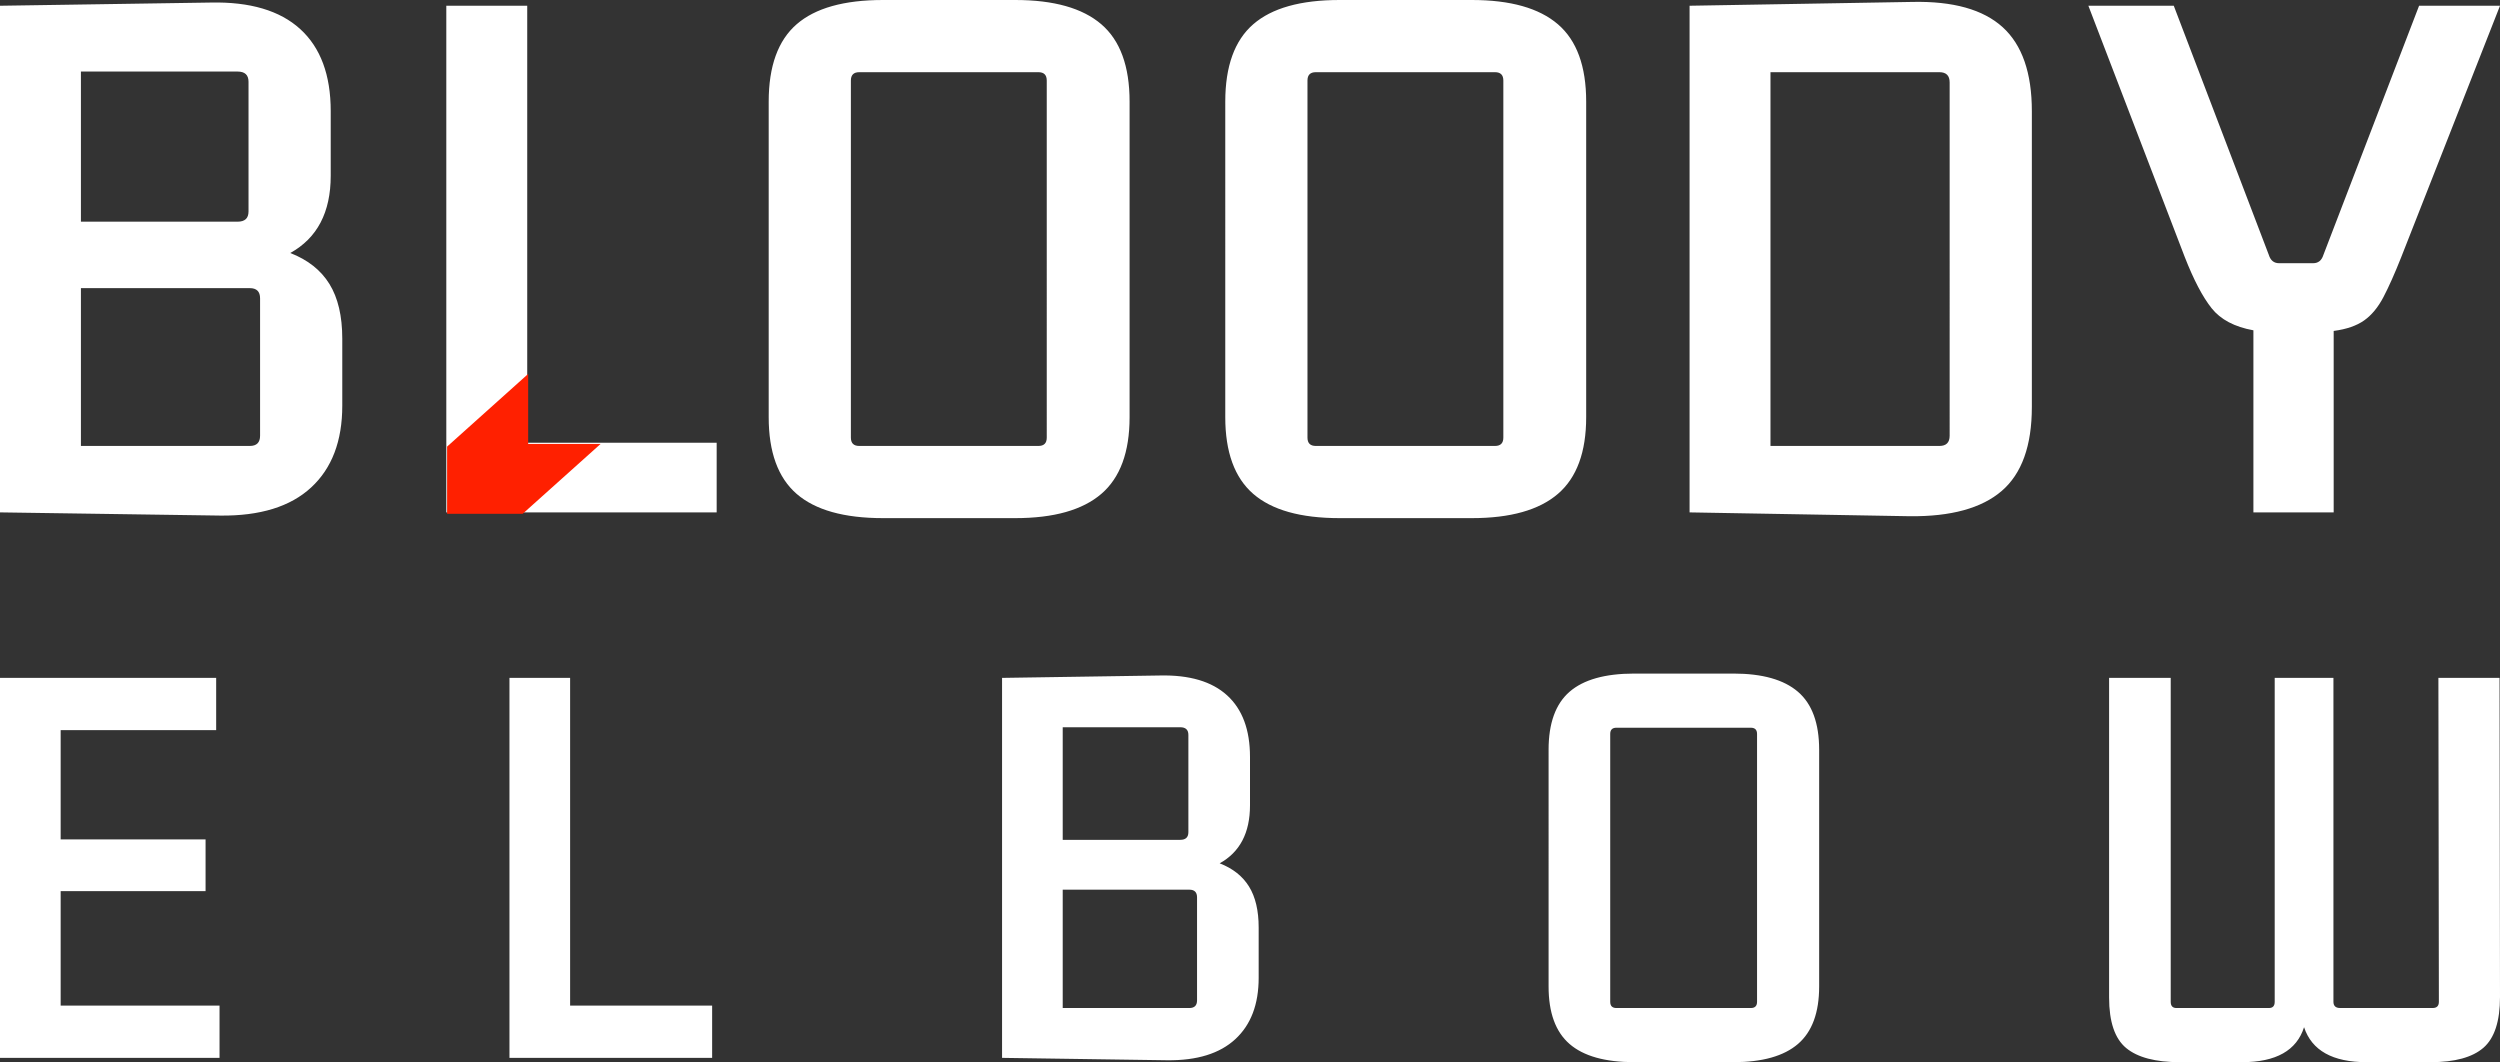 <svg width="193" height="82" viewBox="0 0 193 82" xmlns="http://www.w3.org/2000/svg"><rect x="0" y="0" width="193" height="82" fill="#333333" stroke="none"/><g fill-rule="nonzero" fill="none"><path d="M0 81.667V52.333h16.688v4.032H4.683v8.434H15.87v3.995H4.683v8.841h12.265v4.032H0zm54.977 0H39.33V52.333h4.683v25.302h10.964v4.032zm35.13.185l-12.748-.185V52.333l12.19-.185c2.28-.05 4.009.462 5.186 1.535 1.177 1.073 1.765 2.657 1.765 4.753v3.737c0 2.12-.78 3.612-2.341 4.476 1.015.394 1.771.992 2.267 1.794.495.801.743 1.855.743 3.162v3.885c0 2.046-.6 3.625-1.803 4.734-1.201 1.11-2.954 1.653-5.259 1.628zm1.004-25.709h-9.069v8.693h9.069c.421 0 .632-.197.632-.592v-7.51c0-.394-.21-.591-.632-.591zm.706 12.54h-9.775v9.137h9.775c.396 0 .595-.197.595-.592v-7.953c0-.395-.199-.592-.595-.592zm27.734-10.801c0-2.047.54-3.54 1.617-4.476 1.078-.937 2.744-1.406 4.999-1.406h7.656c2.23 0 3.89.469 4.98 1.406 1.09.937 1.636 2.429 1.636 4.476v18.273c0 2.023-.545 3.502-1.636 4.44-1.09.936-2.75 1.405-4.98 1.405h-7.656c-2.255 0-3.921-.469-4.999-1.406-1.078-.937-1.617-2.416-1.617-4.439V57.882zm5.24-1.702c-.321 0-.482.16-.482.48v20.68c0 .32.16.48.483.48h10.37c.321 0 .482-.16.482-.48V56.66c0-.32-.16-.48-.483-.48h-10.37zM168.285 82c-1.883 0-3.264-.364-4.144-1.091-.88-.728-1.319-2.029-1.319-3.903V52.333h4.757v25.006c0 .32.149.481.446.481h7.136c.297 0 .446-.16.446-.48V52.332h4.534v25.006c0 .32.174.481.52.481h7.137c.322 0 .483-.16.483-.48l-.037-25.007h4.72L193 76.969c0 1.874-.427 3.181-1.282 3.921-.855.74-2.212 1.11-4.07 1.11h-4.943c-2.626 0-4.237-.9-4.832-2.7-.57 1.8-2.168 2.7-4.794 2.7h-4.795zM17.005 39.803L0 39.556V.444L16.261.197c3.04-.065 5.346.617 6.916 2.047 1.57 1.43 2.355 3.543 2.355 6.338v4.982c0 2.827-1.041 4.817-3.124 5.967 1.356.527 2.364 1.324 3.025 2.393.66 1.068.991 2.474.991 4.217v5.178c0 2.73-.801 4.834-2.404 6.314-1.603 1.48-3.942 2.203-7.015 2.17zm1.338-34.279H6.247v11.59h12.096c.562 0 .843-.262.843-.788V6.313c0-.526-.281-.789-.843-.789zm.942 16.72H6.247v12.183h13.038c.529 0 .793-.263.793-.79V23.033c0-.526-.264-.789-.793-.789zm36.042 17.312H34.455V.444h6.247V34.18h14.625v5.376zm4.016-31.714c0-2.729.719-4.718 2.156-5.968C62.937.624 65.16 0 68.167 0H78.38c2.974 0 5.189.625 6.643 1.874 1.454 1.25 2.181 3.239 2.181 5.968v24.365c0 2.696-.727 4.67-2.18 5.919C83.568 39.376 81.353 40 78.38 40H68.167c-3.007 0-5.23-.625-6.668-1.874-1.437-1.25-2.156-3.223-2.156-5.919V7.842zm6.99-2.269c-.43 0-.645.214-.645.642v27.57c0 .428.215.642.645.642h13.832c.43 0 .644-.214.644-.642V6.215c0-.428-.215-.642-.644-.642H66.333zm28.258 2.27c0-2.73.72-4.72 2.157-5.969C98.186.624 100.408 0 103.416 0h10.213c2.974 0 5.189.625 6.643 1.874 1.454 1.25 2.181 3.239 2.181 5.968v24.365c0 2.696-.727 4.67-2.181 5.919-1.454 1.25-3.669 1.874-6.643 1.874h-10.213c-3.008 0-5.23-.625-6.668-1.874-1.438-1.25-2.157-3.223-2.157-5.919V7.842zm6.99-2.27c-.43 0-.644.214-.644.642v27.57c0 .428.215.642.645.642h13.831c.43 0 .645-.214.645-.642V6.215c0-.428-.215-.642-.645-.642h-13.831zm28.854-5.13l17.203-.295c3.14-.066 5.461.584 6.965 1.948 1.504 1.365 2.256 3.527 2.256 6.486v22.836c0 2.992-.777 5.154-2.33 6.486-1.553 1.332-3.917 1.98-7.09 1.948l-17.004-.296V.444zm6.246 5.13v28.854h13.039c.529 0 .793-.263.793-.79V6.363c0-.527-.264-.79-.793-.79h-13.039zm37.282 33.983V25.5c-1.454-.263-2.529-.83-3.223-1.701-.694-.872-1.388-2.195-2.082-3.97L161.222.443h6.593l7.338 19.235c.132.428.396.642.793.642h2.627c.397 0 .661-.214.794-.642L186.753.444H193l-7.635 19.433c-.495 1.25-.95 2.268-1.363 3.058-.413.789-.909 1.389-1.487 1.8-.579.41-1.364.682-2.355.814v14.007h-6.197z" fill="#FFF"/><path fill="#FF2000" d="M40.775 28.866v5.407h5.59l-6.014 5.391h-5.835v-5.186z"/></g></svg>